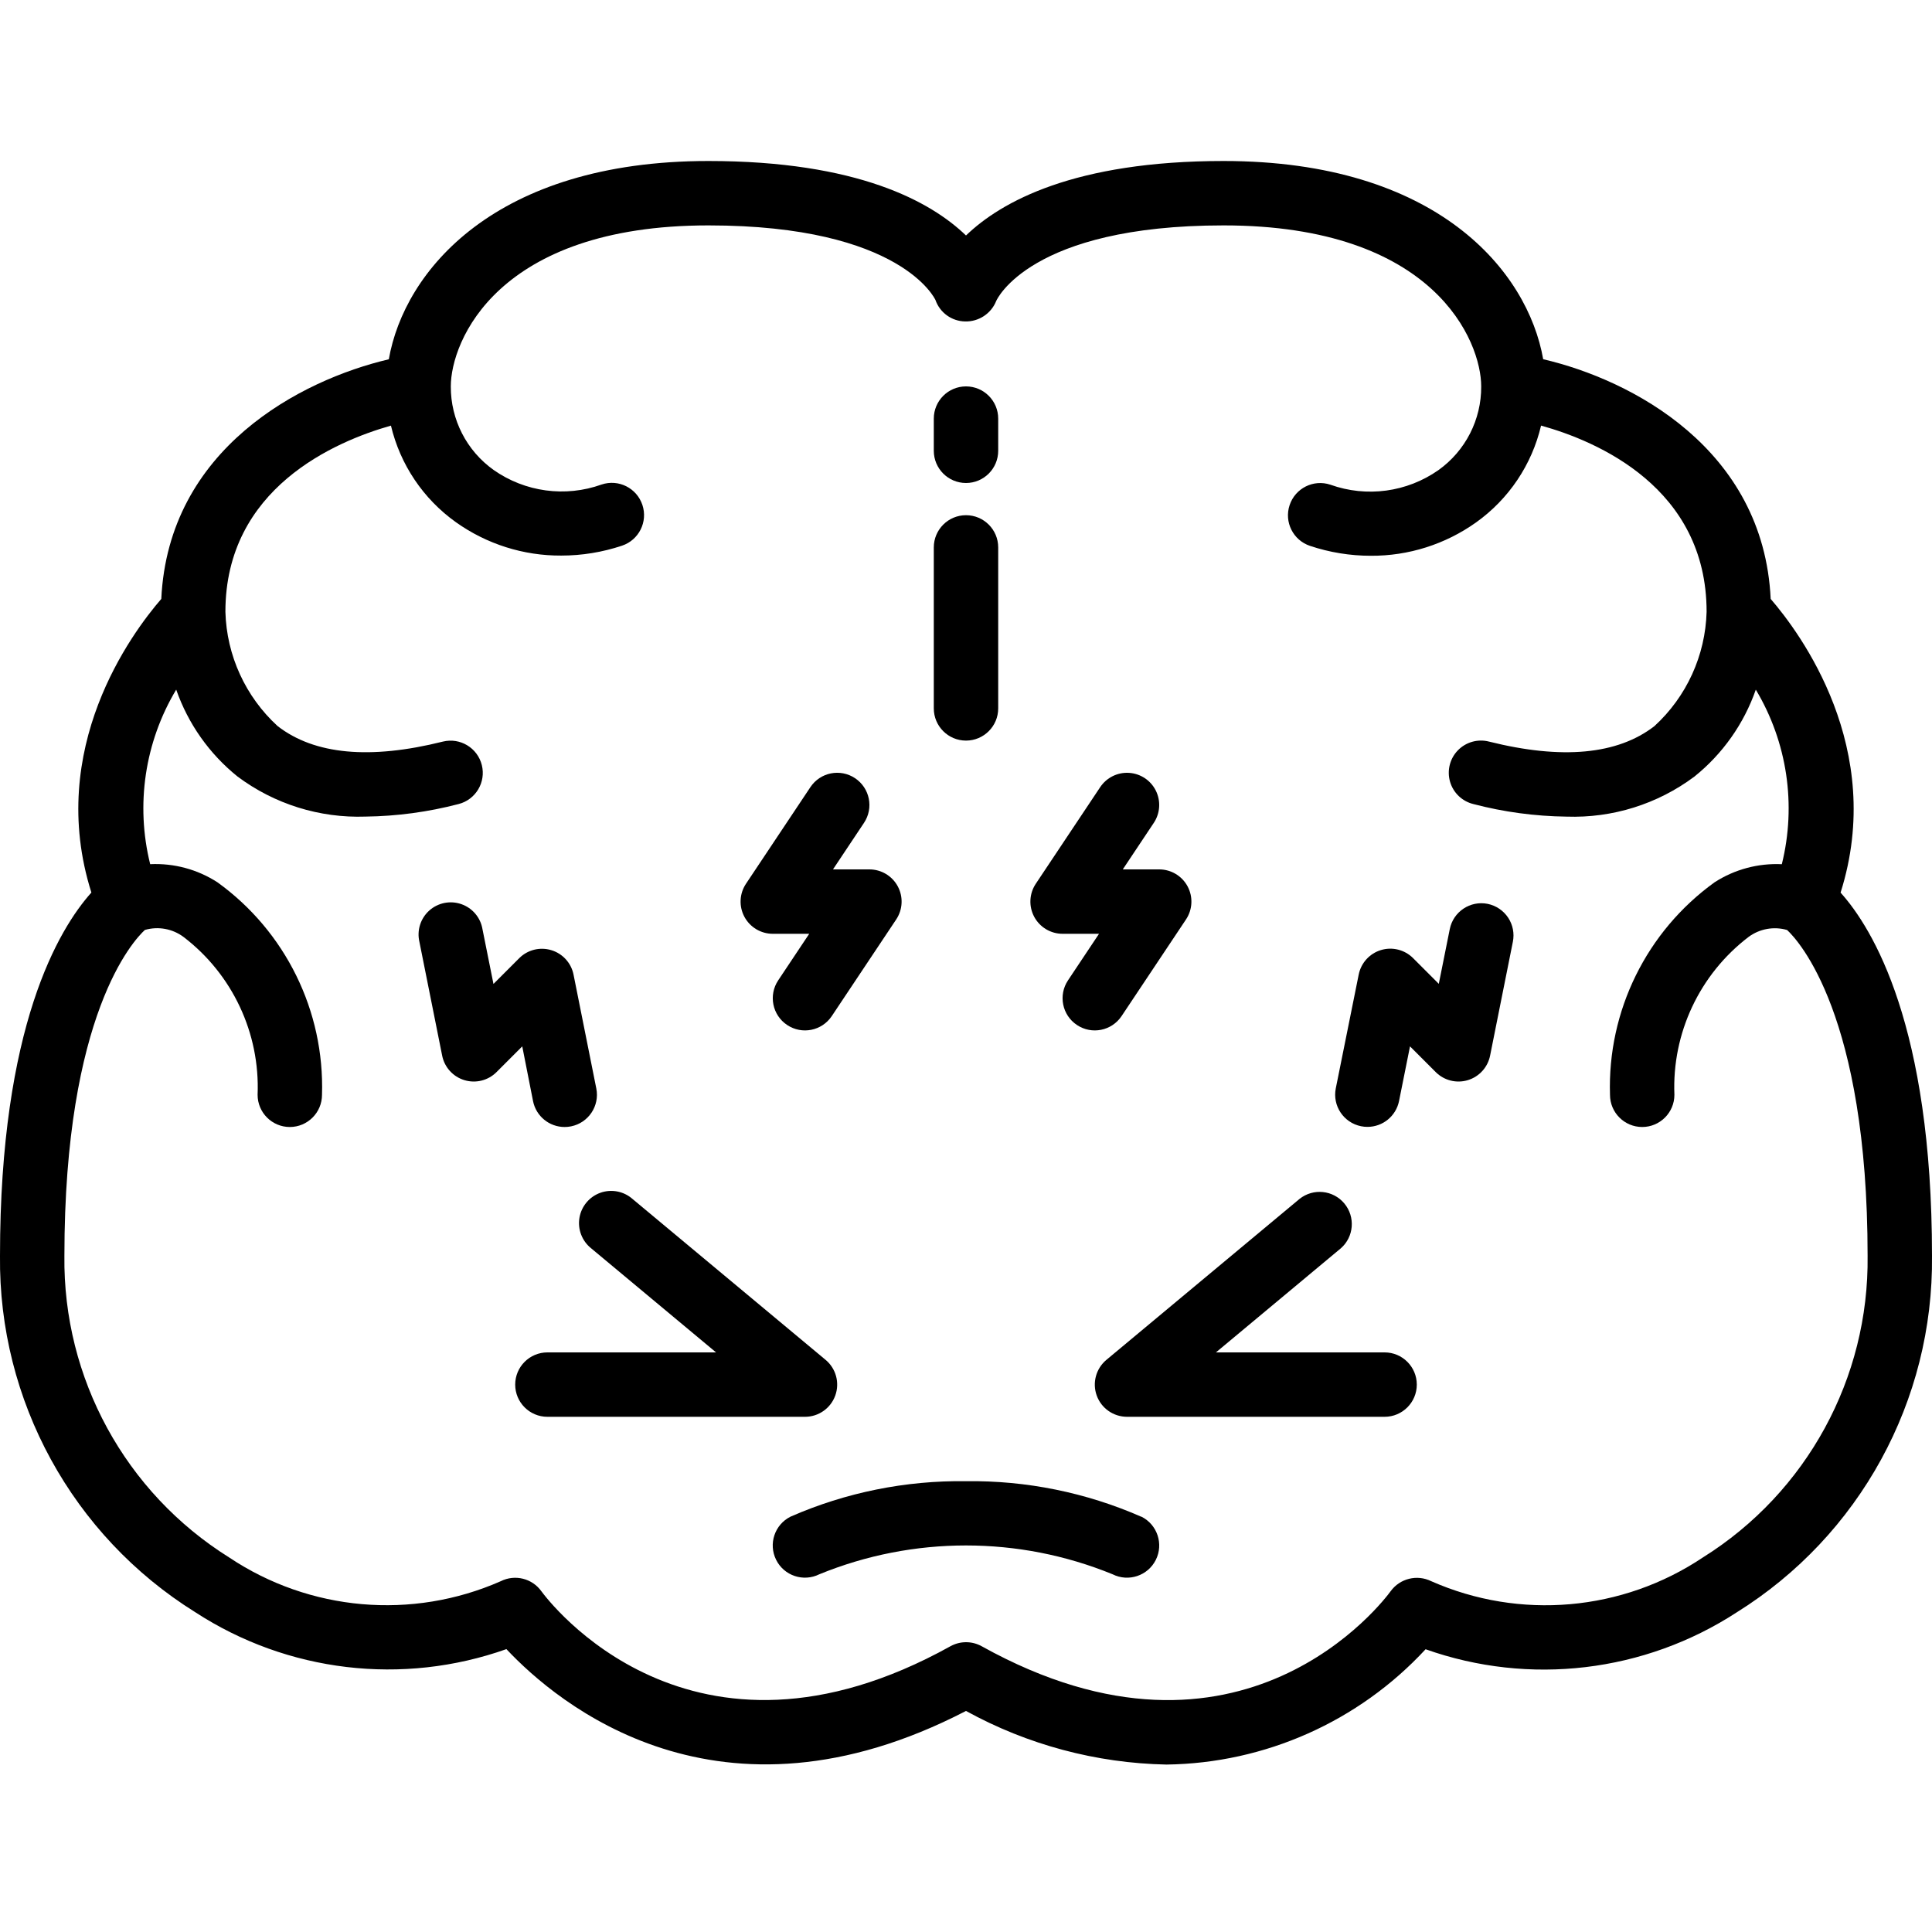 <svg height="512" viewBox="0 0 60 50" width="512" xmlns="http://www.w3.org/2000/svg"><g id="Page-1" fill="none" fill-rule="evenodd"><g id="005---Brain-in-Pain" fill="rgb(0,0,0)" fill-rule="nonzero" transform="translate(-1)"><path id="Shape" d="m55.99 13.6c-.22-4.668-4.327-6.807-7.065-7.444-.479-2.734-3.291-6.156-9.925-6.156-4.632 0-6.907 1.26-8 2.313-1.093-1.053-3.368-2.313-8-2.313-6.634 0-9.447 3.422-9.925 6.158-2.738.642-6.844 2.776-7.066 7.442-.912 1.053-3.588 4.641-2.171 9.119-1.004 1.121-2.838 4.144-2.838 11.281-.049 4.495 2.249 8.69 6.063 11.068 2.867 1.866 6.44 2.29 9.664 1.147 1.585 1.689 6.592 5.9 14.273 1.92 1.91 1.051 4.046 1.622 6.225 1.665 3.06-.04 5.97-1.335 8.048-3.581 3.224 1.143 6.797.719 9.664-1.147 3.815-2.379 6.113-6.576 6.063-11.072 0-7.137-1.834-10.16-2.839-11.279 1.418-4.478-1.261-8.066-2.171-9.121zm3.01 20.4c.047 3.801-1.892 7.351-5.114 9.367-2.501 1.674-5.685 1.953-8.439.738-.439-.216-.971-.085-1.259.311-.185.255-4.625 6.2-12.7 1.71-.302-.168-.67-.168-.972 0-8.078 4.486-12.516-1.456-12.702-1.707-.286-.401-.821-.534-1.261-.314-2.754 1.213-5.937.934-8.438-.738-3.223-2.016-5.162-5.566-5.115-9.367 0-7.507 2.15-9.8 2.5-10.12.412-.119.856-.038 1.2.218 1.52 1.162 2.378 2.991 2.3 4.902 0 .552.448 1 1 1 .552 0 1-.448 1-1 .082-2.603-1.135-5.077-3.248-6.6-.62-.401-1.35-.597-2.088-.562-.458-1.843-.168-3.792.808-5.421.37 1.061 1.03 1.996 1.906 2.7 1.145.855 2.546 1.293 3.974 1.243.976-.012 1.947-.143 2.891-.39.532-.137.854-.678.72-1.211-.134-.533-.672-.858-1.206-.729-2.265.567-3.993.406-5.136-.481-.999-.915-1.584-2.195-1.621-3.549 0-3.835 3.4-5.288 5.141-5.782.287 1.211 1.004 2.277 2.018 3 .955.68 2.099 1.043 3.271 1.036.641-0 1.278-.104 1.886-.307.525-.175.809-.741.634-1.266s-.741-.809-1.266-.634c-1.126.404-2.378.235-3.356-.453-.838-.598-1.333-1.565-1.328-2.594 0-1.391 1.437-5 8-5 6.02 0 7.049 2.316 7.051 2.316.137.394.505.66.922.667.423.01.808-.243.965-.636.009-.024 1.033-2.347 7.062-2.347 6.563 0 8 3.609 8 5 .007 1.031-.489 2.001-1.328 2.6-.979.687-2.23.856-3.356.453-.525-.175-1.091.109-1.266.634s.109 1.091.634 1.266c.608.203 1.245.307 1.886.307 1.172.007 2.316-.356 3.271-1.036 1.015-.724 1.733-1.793 2.018-3.007 1.741.483 5.141 1.927 5.141 5.783-.037 1.354-.621 2.635-1.62 3.55-1.144.887-2.872 1.047-5.137.481-.348-.09-.717.014-.967.271-.25.257-.343.629-.244.974.099.345.376.61.725.695.944.247 1.915.378 2.891.39 1.427.05 2.829-.388 3.973-1.243.876-.703 1.537-1.639 1.907-2.7.976 1.629 1.266 3.578.808 5.421-.738-.035-1.468.161-2.089.562-2.112 1.523-3.329 3.996-3.247 6.599 0 .552.448 1 1 1s1-.448 1-1c-.078-1.911.781-3.739 2.3-4.9.344-.256.788-.337 1.2-.218.354.328 2.5 2.648 2.5 10.118z"/><path id="Shape" d="m31 10c.552 0 1-.448 1-1v-1c0-.552-.448-1-1-1s-1 .448-1 1v1c0 .552.448 1 1 1z"/><path id="Shape" d="m31 18c.552 0 1-.448 1-1v-5c0-.552-.448-1-1-1s-1 .448-1 1v5c0 .552.448 1 1 1z"/><path id="Shape" d="m26.94 38.34c.143-.396.023-.839-.3-1.108l-6-5c-.273-.239-.654-.311-.996-.189-.342.123-.59.421-.649.779-.059.358.081.72.365.946l3.878 3.232h-5.238c-.552 0-1 .448-1 1s.448 1 1 1h8c.421-0.0.797-.264.94-.66z"/><path id="Shape" d="m44 37h-5.238l3.878-3.232c.409-.357.457-.976.11-1.393-.348-.417-.964-.481-1.39-.143l-6 5c-.323.27-.443.713-.3 1.108.143.396.519.659.94.66h8c.552 0 1-.448 1-1s-.448-1-1-1z"/><path id="Shape" d="m36.447 42.105c-1.716-.753-3.573-1.13-5.447-1.105-1.873-.026-3.731.349-5.447 1.1-.495.246-.696.846-.45 1.341.246.495.846.696 1.341.45 2.919-1.194 6.19-1.194 9.109 0 .494.247 1.095.046 1.342-.448s.046-1.095-.448-1.342z"/><path id="Shape" d="m25 24h1.131l-.963 1.445c-.307.46-.183 1.08.277 1.387s1.08.183 1.387-.277l2-3c.205-.307.224-.702.05-1.027-.174-.325-.513-.528-.882-.528h-1.131l.963-1.445c.307-.46.183-1.08-.277-1.387s-1.08-.183-1.387.277l-2 3c-.205.307-.224.702-.05 1.027.174.325.513.528.882.528z"/><path id="Shape" d="m17.555 29.2c.095.466.505.8.98.8.067 0.0.134-.006.2-.02.541-.109.892-.635.784-1.176l-.707-3.536c-.072-.361-.338-.654-.691-.76-.353-.107-.736-.011-.996.249l-.8.8-.341-1.7c-.06-.36-.312-.658-.656-.778-.344-.12-.727-.044-.998.2s-.388.616-.305.971l.707 3.535c.072.361.338.654.691.76.353.107.736.011.996-.249l.8-.8z"/><path id="Shape" d="m47.2 23.07c-.541-.108-1.067.243-1.176.784l-.341 1.7-.8-.8c-.261-.26-.644-.356-.996-.249-.353.107-.618.399-.691.76l-.712 3.535c-.108.541.243 1.067.784 1.176.066.014.133.02.2.02.475 0.0.885-.334.98-.8l.341-1.7.8.8c.261.26.644.356.996.249.353-.107.618-.399.691-.76l.707-3.535c.053-.26 0-.531-.147-.752s-.376-.375-.636-.428z"/><path id="Shape" d="m34 24h1.131l-.963 1.445c-.307.46-.183 1.08.277 1.387.46.307 1.08.183 1.387-.277l2-3c.205-.307.224-.702.05-1.027-.174-.325-.513-.528-.882-.528h-1.131l.963-1.445c.198-.297.223-.678.065-.998s-.475-.532-.832-.555-.698.146-.897.443l-2 3c-.205.307-.224.702-.05 1.027.174.325.513.528.882.528z"/></g></g></svg>